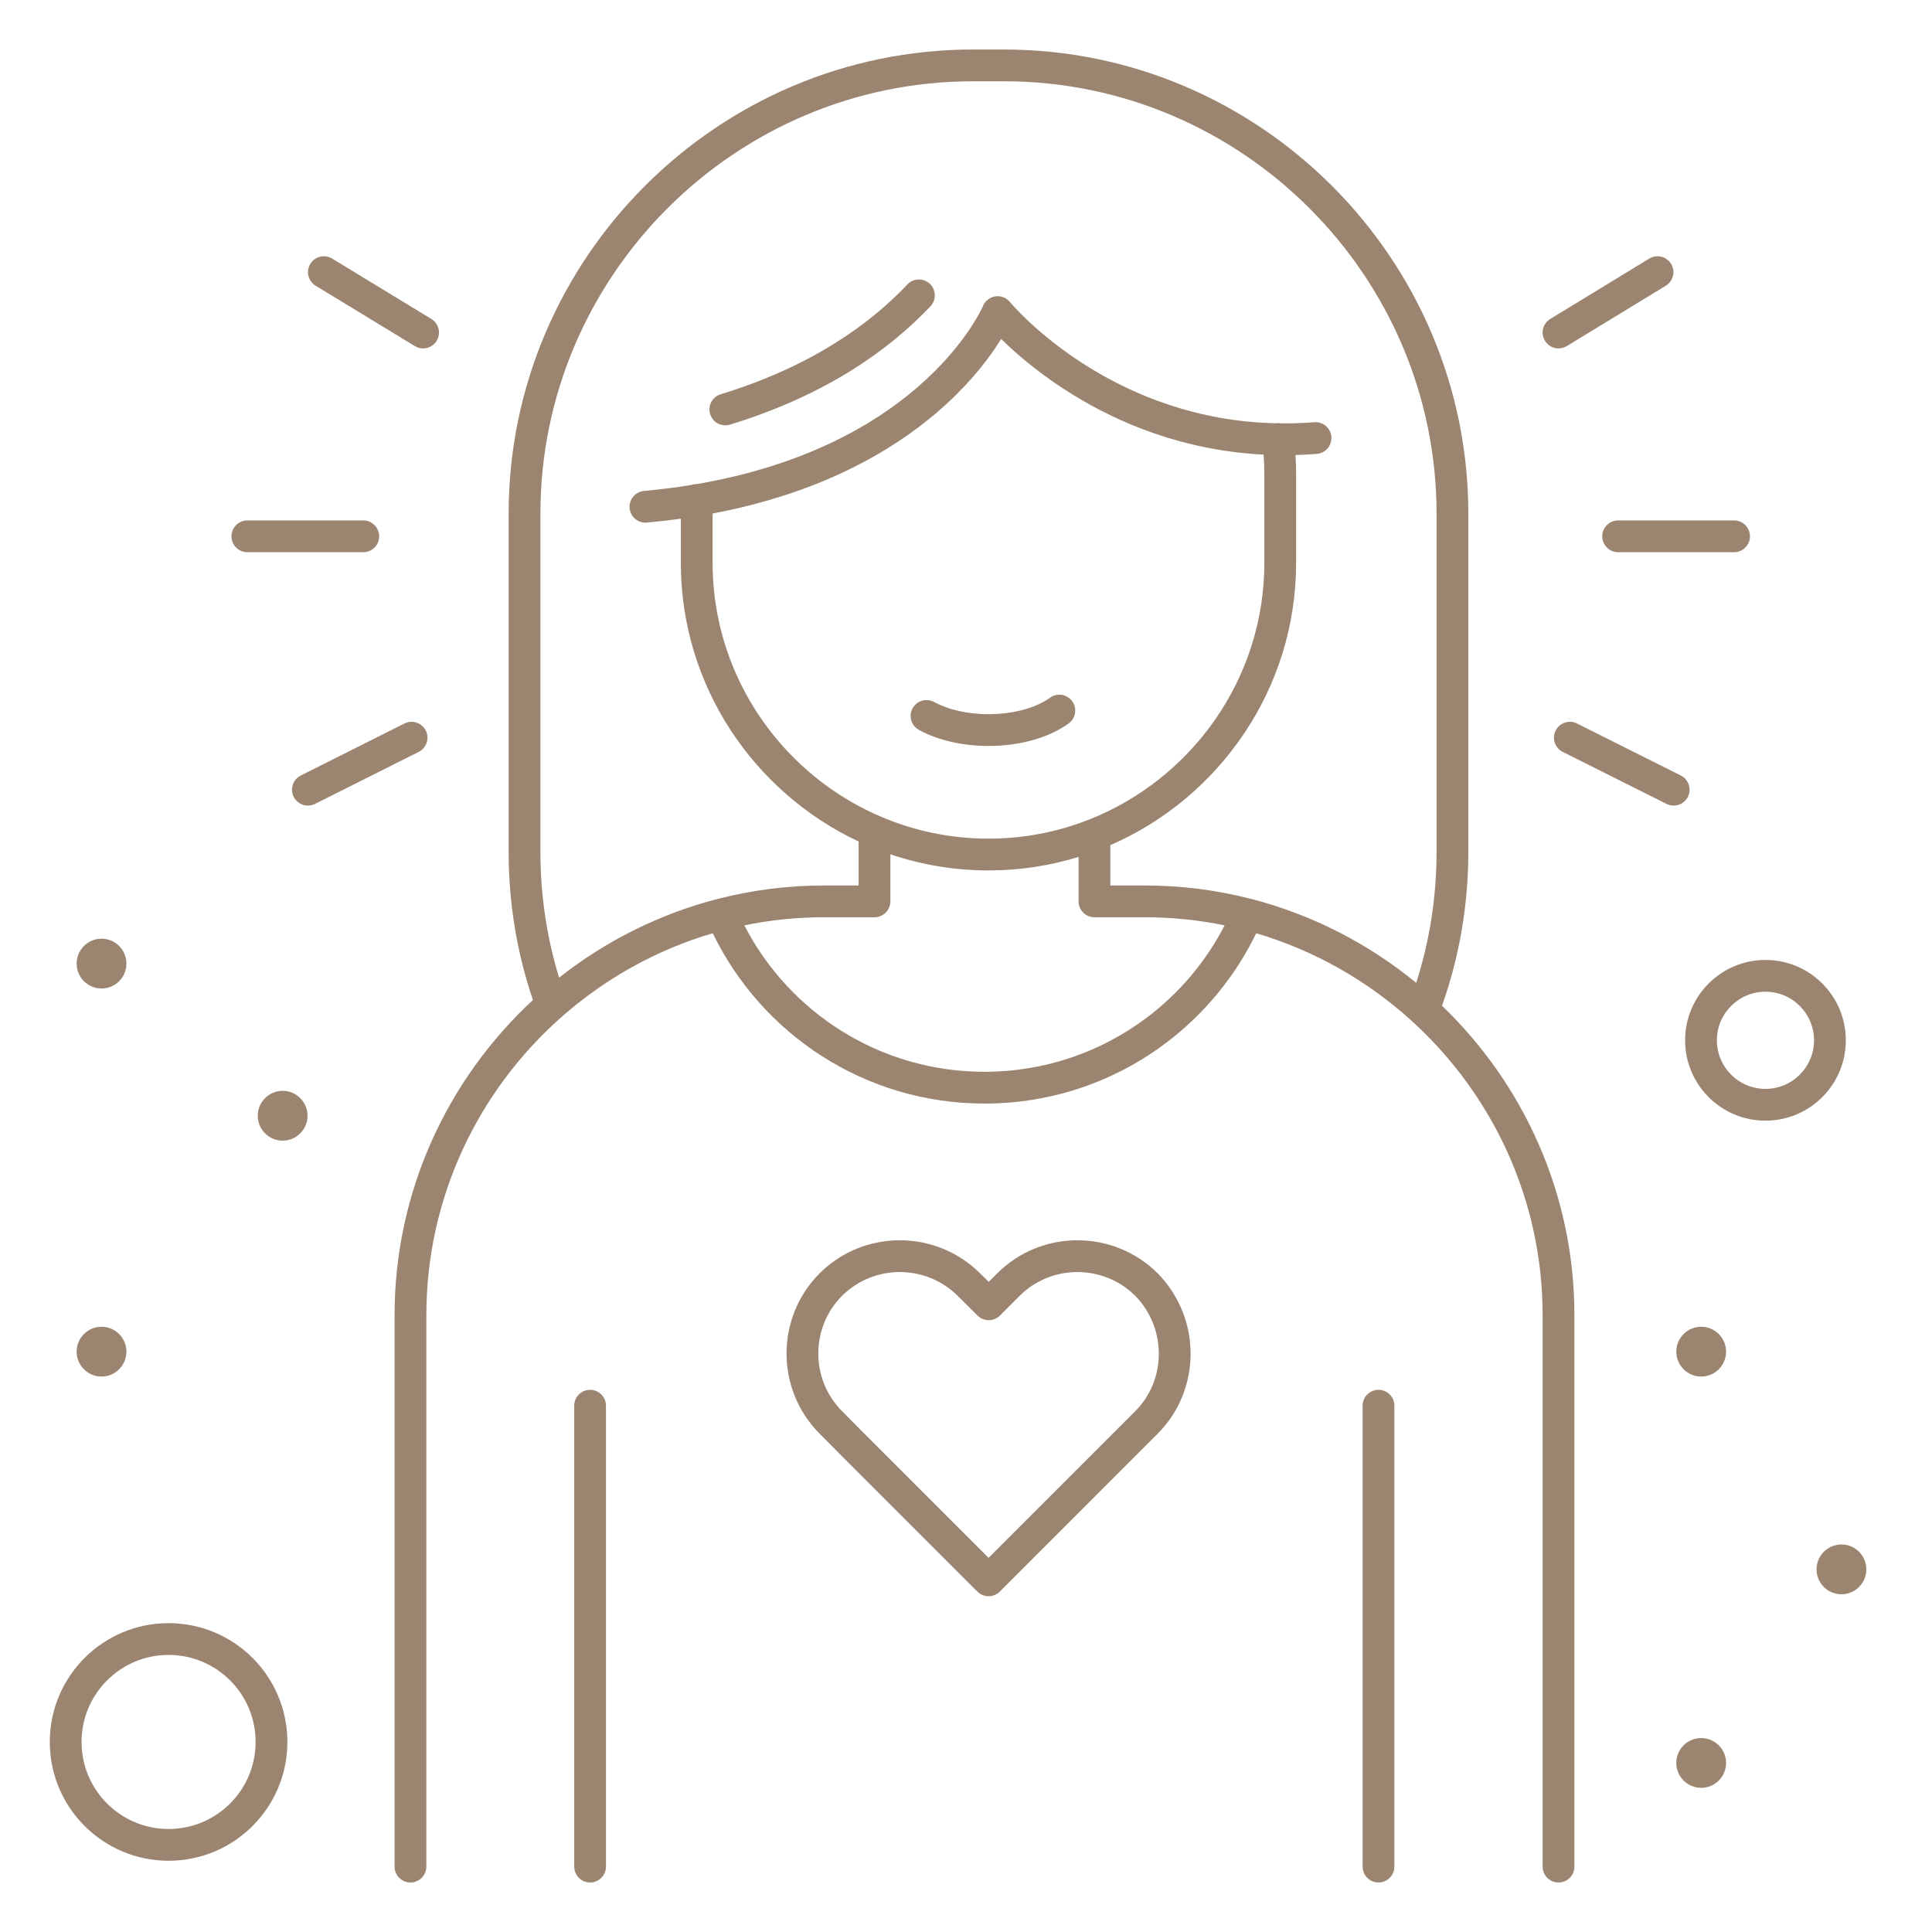 <svg width="152" height="152" viewBox="0 0 152 152" fill="none" xmlns="http://www.w3.org/2000/svg">
<path d="M73.204 24.096C73.678 23.594 73.655 22.803 73.153 22.329C72.651 21.855 71.86 21.878 71.386 22.38C68.578 25.356 63.998 28.788 56.701 31.017C56.04 31.218 55.669 31.917 55.87 32.577C56.072 33.237 56.771 33.609 57.431 33.408C65.158 31.047 70.108 27.376 73.204 24.096Z" fill="#9B8570"/>
<path d="M84.079 56.915C84.638 56.508 84.761 55.727 84.355 55.168C83.949 54.61 83.167 54.487 82.609 54.893C81.59 55.634 79.852 56.188 77.776 56.188C76.046 56.188 74.535 55.8 73.494 55.231C72.888 54.9 72.129 55.122 71.797 55.728C71.466 56.334 71.689 57.093 72.295 57.424C73.767 58.229 75.706 58.688 77.776 58.688C80.231 58.688 82.526 58.044 84.079 56.915Z" fill="#9B8570"/>
<path fill-rule="evenodd" clip-rule="evenodd" d="M91.756 82.037C94.745 79.778 97.183 76.828 98.831 73.423C103.428 74.78 107.594 77.166 111.057 80.31C111.113 80.373 111.176 80.431 111.245 80.482C117.46 86.217 121.366 94.414 121.366 103.477V146.855C121.366 147.546 121.925 148.105 122.616 148.105C123.306 148.105 123.866 147.546 123.866 146.855V103.477C123.866 93.935 119.862 85.289 113.451 79.127C114.794 75.338 115.52 71.267 115.52 67.041V40.411C115.52 20.326 99.088 3.895 78.989 3.895H76.548C56.449 3.895 40.017 20.326 40.017 40.411V67.041C40.017 71.099 40.686 75.014 41.928 78.677C35.243 84.865 31.043 93.704 31.043 103.477V146.855C31.043 147.546 31.602 148.105 32.293 148.105C32.983 148.105 33.543 147.546 33.543 146.855V103.477C33.543 94.204 37.631 85.832 44.099 80.082C44.179 80.026 44.251 79.962 44.315 79.891C47.684 76.95 51.683 74.715 56.077 73.422C59.916 81.356 68.044 86.823 77.454 86.823C82.826 86.823 87.779 85.042 91.756 82.037ZM42.517 40.411C42.517 21.707 57.829 6.395 76.548 6.395H78.989C97.708 6.395 113.02 21.707 113.02 40.411V67.041C113.02 70.621 112.461 74.077 111.421 77.325C107.68 74.259 103.275 71.975 98.463 70.727C98.432 70.719 98.4 70.712 98.367 70.706C95.701 70.02 92.904 69.664 90.023 69.664H87.356V66.492C95.933 62.764 101.972 54.201 101.972 44.285V37.24C101.972 36.749 101.952 36.269 101.92 35.798C102.47 35.783 103.029 35.754 103.596 35.709C104.284 35.655 104.799 35.054 104.745 34.365C104.691 33.677 104.09 33.163 103.401 33.217C102.506 33.287 101.633 33.316 100.784 33.308C100.662 33.285 100.534 33.279 100.404 33.294C100.394 33.295 100.383 33.297 100.373 33.298L100.351 33.301C94.171 33.157 89.229 31.092 85.694 28.91C83.643 27.645 82.071 26.343 81.016 25.361C80.489 24.871 80.093 24.463 79.832 24.181C79.701 24.04 79.604 23.931 79.542 23.859C79.511 23.823 79.488 23.797 79.475 23.78L79.46 23.762L79.458 23.761C79.18 23.422 78.745 23.253 78.31 23.317C77.876 23.381 77.507 23.667 77.338 24.072L77.332 24.087C77.325 24.104 77.312 24.132 77.293 24.172C77.255 24.253 77.194 24.379 77.106 24.544C76.931 24.874 76.652 25.362 76.247 25.961C75.437 27.157 74.124 28.796 72.141 30.503C68.722 33.445 63.264 36.63 54.843 38.08L54.82 38.08L54.815 38.08C54.662 38.08 54.515 38.107 54.38 38.158C53.2 38.349 51.963 38.507 50.667 38.626C49.98 38.689 49.473 39.297 49.536 39.985C49.599 40.672 50.208 41.178 50.895 41.115C51.812 41.032 52.702 40.929 53.565 40.809V44.285C53.565 53.955 59.308 62.339 67.552 66.206V69.664H64.87C61.989 69.664 59.206 70.02 56.541 70.706C56.509 70.712 56.477 70.718 56.446 70.727C51.846 71.915 47.619 74.053 43.986 76.917C43.029 73.787 42.517 70.47 42.517 67.041V40.411ZM84.381 31.038C88.037 33.294 93.108 35.446 99.411 35.768C99.449 36.259 99.472 36.747 99.472 37.24V44.285C99.472 53.411 93.758 61.266 85.739 64.457C85.678 64.476 85.619 64.499 85.563 64.526C83.142 65.465 80.516 65.981 77.776 65.981C65.837 65.981 56.065 56.221 56.065 44.285V40.4C64.483 38.813 70.119 35.541 73.772 32.398C75.942 30.53 77.398 28.72 78.317 27.362C78.484 27.115 78.633 26.884 78.766 26.669C78.932 26.832 79.115 27.007 79.314 27.192C80.465 28.263 82.166 29.671 84.381 31.038ZM70.052 67.212V70.914C70.052 71.604 69.492 72.164 68.802 72.164H64.87C62.699 72.164 60.594 72.382 58.562 72.803C62.087 79.65 69.224 84.323 77.454 84.323C82.247 84.323 86.669 82.738 90.222 80.063C92.771 78.143 94.874 75.663 96.347 72.803C94.311 72.382 92.196 72.164 90.023 72.164H86.106C85.416 72.164 84.856 71.604 84.856 70.914V67.418C82.615 68.109 80.236 68.481 77.776 68.481C75.078 68.481 72.48 68.034 70.052 67.212Z" fill="#9B8570"/>
<path d="M46.426 109.344C47.116 109.344 47.676 109.904 47.676 110.594V146.855C47.676 147.546 47.116 148.105 46.426 148.105C45.735 148.105 45.176 147.546 45.176 146.855V110.594C45.176 109.904 45.735 109.344 46.426 109.344Z" fill="#9B8570"/>
<path d="M109.703 110.594C109.703 109.904 109.144 109.344 108.453 109.344C107.763 109.344 107.203 109.904 107.203 110.594V146.855C107.203 147.546 107.763 148.105 108.453 148.105C109.144 148.105 109.703 147.546 109.703 146.855V110.594Z" fill="#9B8570"/>
<path fill-rule="evenodd" clip-rule="evenodd" d="M77.107 100.178C73.624 96.714 67.954 96.711 64.483 100.181C62.747 101.918 61.881 104.199 61.881 106.488C61.881 108.759 62.745 111.055 64.481 112.792L64.483 112.794L66.028 114.353L76.892 125.217C77.38 125.705 78.171 125.705 78.66 125.217L91.068 112.808C92.804 111.072 93.67 108.791 93.67 106.502C93.67 104.229 92.805 101.938 91.091 100.19L91.081 100.179C87.598 96.714 81.927 96.71 78.456 100.181L77.786 100.851L77.108 100.179L77.107 100.178ZM75.345 101.951C72.835 99.454 68.743 99.457 66.251 101.949C65.006 103.194 64.381 104.83 64.381 106.488C64.381 108.132 65.007 109.782 66.251 111.026L66.255 111.03L67.8 112.59L67.805 112.594L77.776 122.565L89.3 111.041C90.546 109.795 91.17 108.16 91.17 106.502C91.17 104.861 90.546 103.208 89.312 101.946C86.802 99.454 82.714 99.459 80.223 101.949L78.674 103.498C78.188 103.985 77.399 103.987 76.911 103.503L75.345 101.951Z" fill="#9B8570"/>
<path d="M126.057 42.195C126.057 41.504 126.617 40.945 127.307 40.945H136.427C137.118 40.945 137.677 41.504 137.677 42.195C137.677 42.885 137.118 43.445 136.427 43.445H127.307C126.617 43.445 126.057 42.885 126.057 42.195Z" fill="#9B8570"/>
<path d="M131.056 22.479C131.646 22.119 131.832 21.35 131.473 20.761C131.114 20.171 130.344 19.985 129.755 20.344L121.965 25.094C121.375 25.454 121.189 26.223 121.548 26.812C121.908 27.402 122.677 27.588 123.266 27.229L131.056 22.479Z" fill="#9B8570"/>
<path d="M122.39 57.478C122.699 56.861 123.45 56.611 124.067 56.92L132.237 61.012C132.854 61.322 133.104 62.072 132.795 62.69C132.486 63.307 131.735 63.557 131.118 63.248L122.948 59.155C122.33 58.846 122.081 58.095 122.39 57.478Z" fill="#9B8570"/>
<path d="M19.46 40.945C18.77 40.945 18.21 41.504 18.21 42.195C18.21 42.885 18.77 43.445 19.46 43.445H28.58C29.271 43.445 29.83 42.885 29.83 42.195C29.83 41.504 29.271 40.945 28.58 40.945H19.46Z" fill="#9B8570"/>
<path d="M24.414 20.762C24.773 20.172 25.542 19.985 26.132 20.344L33.936 25.094C34.526 25.453 34.713 26.222 34.354 26.811C33.995 27.401 33.226 27.588 32.637 27.229L24.832 22.479C24.242 22.12 24.055 21.351 24.414 20.762Z" fill="#9B8570"/>
<path d="M32.941 59.155C33.558 58.845 33.807 58.094 33.498 57.477C33.188 56.86 32.437 56.611 31.82 56.92L23.664 61.013C23.047 61.322 22.798 62.074 23.108 62.691C23.417 63.308 24.169 63.557 24.785 63.247L32.941 59.155Z" fill="#9B8570"/>
<path fill-rule="evenodd" clip-rule="evenodd" d="M132.576 81.846C132.576 78.355 135.406 75.524 138.897 75.524C142.389 75.524 145.219 78.355 145.219 81.846C145.219 85.337 142.389 88.168 138.897 88.168C135.406 88.168 132.576 85.337 132.576 81.846ZM138.897 78.024C136.787 78.024 135.076 79.735 135.076 81.846C135.076 83.957 136.787 85.668 138.897 85.668C141.008 85.668 142.719 83.957 142.719 81.846C142.719 79.735 141.008 78.024 138.897 78.024Z" fill="#9B8570"/>
<path d="M146.833 123.471C146.833 124.552 145.957 125.429 144.875 125.429C143.793 125.429 142.917 124.552 142.917 123.471C142.917 122.389 143.793 121.512 144.875 121.512C145.957 121.512 146.833 122.389 146.833 123.471Z" fill="#9B8570"/>
<path d="M133.84 108.3C134.922 108.3 135.799 107.423 135.799 106.342C135.799 105.26 134.922 104.383 133.84 104.383C132.759 104.383 131.882 105.26 131.882 106.342C131.882 107.423 132.759 108.3 133.84 108.3Z" fill="#9B8570"/>
<path d="M9.946 106.342C9.946 107.423 9.069 108.3 7.987 108.3C6.906 108.3 6.029 107.423 6.029 106.342C6.029 105.26 6.906 104.383 7.987 104.383C9.069 104.383 9.946 105.26 9.946 106.342Z" fill="#9B8570"/>
<path d="M22.237 89.739C23.319 89.739 24.196 88.862 24.196 87.78C24.196 86.698 23.319 85.822 22.237 85.822C21.156 85.822 20.279 86.698 20.279 87.78C20.279 88.862 21.156 89.739 22.237 89.739Z" fill="#9B8570"/>
<path d="M9.946 75.81C9.946 76.892 9.069 77.769 7.987 77.769C6.906 77.769 6.029 76.892 6.029 75.81C6.029 74.728 6.906 73.852 7.987 73.852C9.069 73.852 9.946 74.728 9.946 75.81Z" fill="#9B8570"/>
<path d="M133.84 140.658C134.922 140.658 135.799 139.782 135.799 138.7C135.799 137.618 134.922 136.741 133.84 136.741C132.759 136.741 131.882 137.618 131.882 138.7C131.882 139.782 132.759 140.658 133.84 140.658Z" fill="#9B8570"/>
<path fill-rule="evenodd" clip-rule="evenodd" d="M13.263 127.701C8.101 127.701 3.917 131.886 3.917 137.048C3.917 142.211 8.101 146.395 13.263 146.395C18.426 146.395 22.61 142.211 22.61 137.048C22.61 131.886 18.426 127.701 13.263 127.701ZM6.417 137.048C6.417 133.267 9.482 130.201 13.263 130.201C17.045 130.201 20.11 133.267 20.11 137.048C20.11 140.83 17.045 143.895 13.263 143.895C9.482 143.895 6.417 140.83 6.417 137.048Z" fill="#9B8570"/>
</svg>
